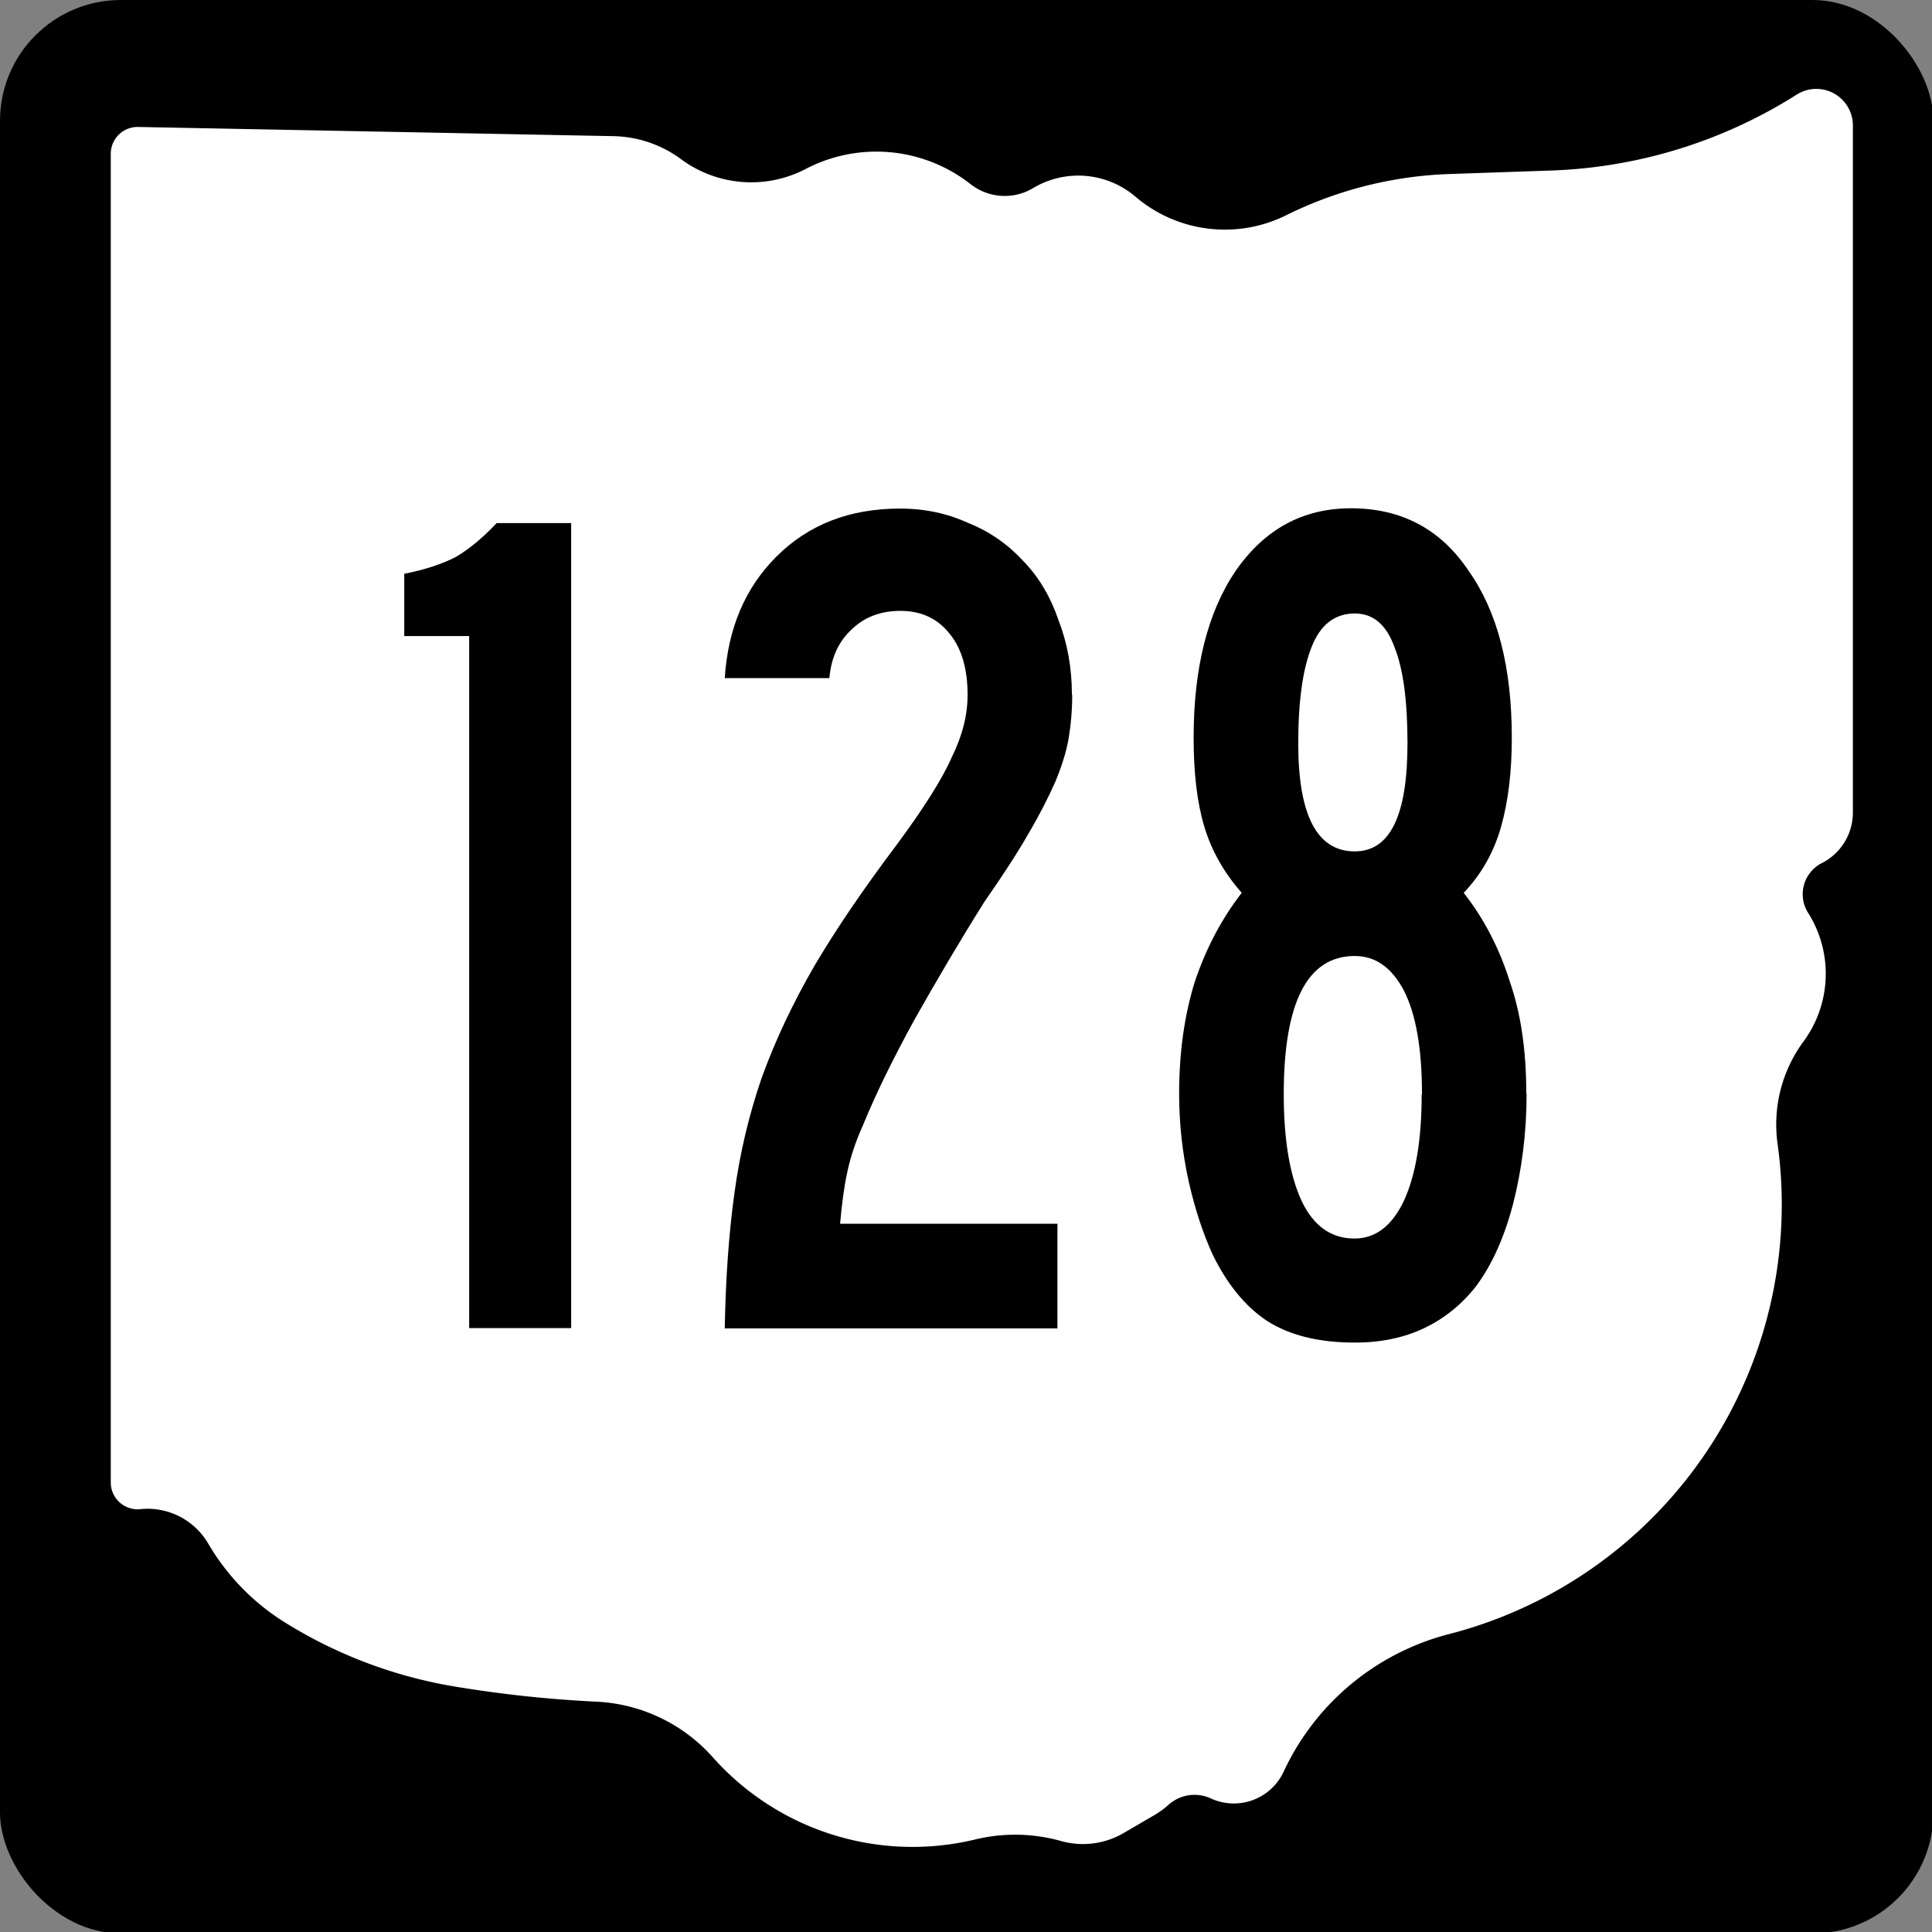 <?xml version="1.0" encoding="UTF-8" standalone="no"?>
<!-- Created with Inkscape (http://www.inkscape.org/) -->

<svg
   xmlns:dc="http://purl.org/dc/elements/1.1/"
   xmlns:cc="http://creativecommons.org/ns#"
   xmlns:rdf="http://www.w3.org/1999/02/22-rdf-syntax-ns#"
   xmlns:svg="http://www.w3.org/2000/svg"
   xmlns="http://www.w3.org/2000/svg"
   xmlns:inkscape="http://www.inkscape.org/namespaces/inkscape"
   version="1.1"
   width="600"
   height="600"
   viewBox="0 0 6.667 6.667"
   id="svg2985">
  <rect x="0" y="0" width="6.667" height="6.667" fill="#808080" stroke="none"/>
  <title
     id="title2987">M1-5-24</title>
  <defs
     id="defs15" />
  <style
     type="text/css"
     id="style3000" />
  <g
     transform="scale(0.278,0.278)"
     id="g3002"
     style="stroke-width:0">
    <rect
       width="24"
       height="24"
       rx="1.5"
       x="0"
       y="0"
       id="rect3004" />
    <path
       d="m 7.613,1.69 a 1.46,1.46 0 0 1 0.841,0.286 1.464,1.464 0 0 0 1.548,0.121 1.895,1.895 0 0 1 2.046,0.189 0.686,0.686 0 0 0 0.776,0.049 1.092,1.092 0 0 1 1.27,0.106 1.711,1.711 0 0 0 1.871,0.231 4.942,4.942 0 0 1 2.031,-0.512 L 19.248,2.117 A 6.087,6.087 0 0 0 22.303,1.174 0.454,0.454 0 0 1 23,1.557 v 8.529 a 0.704,0.704 0 0 1 -0.386,0.628 0.433,0.433 0 0 0 -0.17,0.617 1.416,1.416 0 0 1 -0.057,1.597 1.736,1.736 0 0 0 -0.322,1.269 5.505,5.505 0 0 1 -4.078,6.087 3.123,3.123 0 0 0 -2.053,1.708 0.682,0.682 0 0 1 -0.904,0.332 0.483,0.483 0 0 0 -0.525,0.079 1.076,1.076 0 0 1 -0.177,0.129 l -0.381,0.222 a 1.001,1.001 0 0 1 -0.775,0.099 2.109,2.109 0 0 0 -1.065,-0.02 3.319,3.319 0 0 1 -3.259,-1.02 2.063,2.063 0 0 0 -1.445,-0.69 A 15.224,15.224 0 0 1 5.657,20.937 5.78,5.78 0 0 1 3.536,20.139 2.841,2.841 0 0 1 2.585,19.161 0.872,0.872 0 0 0 1.743,18.733 0.333,0.333 0 0 1 1.375,18.402 V 1.909 A 0.333,0.333 0 0 1 1.715,1.576 z"
       inkscape:connector-curvature="0"
       id="path3006"
       style="fill:#ffffff" />
  </g>
  <g
     id="routenum">
    <path
       d="M 1.619,4.583 V 2.195 H 1.395 V 1.98 C 1.467,1.966 1.526,1.946 1.573,1.922 1.62,1.894 1.667,1.855 1.714,1.805 h 0.257 v 2.778 h -0.352"
       inkscape:connector-curvature="0"
       id="path2995" />
    <path
       d="M 3.7,2.398 C 3.7,2.454 3.695,2.505 3.687,2.552 3.679,2.596 3.664,2.644 3.642,2.697 3.619,2.749 3.589,2.809 3.55,2.875 3.512,2.942 3.461,3.02 3.397,3.112 3.314,3.244 3.234,3.38 3.156,3.518 3.082,3.653 3.022,3.775 2.978,3.883 2.953,3.938 2.935,3.992 2.924,4.044 2.913,4.094 2.905,4.154 2.899,4.223 h 0.75 v 0.361 h -1.148 c 0.003,-0.171 0.014,-0.326 0.033,-0.464 0.019,-0.141 0.051,-0.275 0.095,-0.402 0.047,-0.13 0.108,-0.258 0.182,-0.386 0.075,-0.127 0.169,-0.265 0.282,-0.415 0.094,-0.127 0.158,-0.228 0.191,-0.303 C 3.321,2.539 3.339,2.468 3.339,2.398 3.339,2.307 3.318,2.237 3.277,2.187 3.235,2.134 3.179,2.108 3.107,2.108 c -0.069,2.5e-6 -0.126,0.022 -0.17,0.066 -0.044,0.041 -0.069,0.097 -0.075,0.166 h -0.361 c 0.011,-0.171 0.07,-0.311 0.178,-0.419 0.111,-0.111 0.253,-0.166 0.427,-0.166 0.086,2.8e-6 0.164,0.017 0.236,0.05 0.075,0.03 0.138,0.075 0.191,0.133 0.053,0.055 0.093,0.123 0.12,0.203 0.03,0.077 0.046,0.163 0.046,0.257"
       inkscape:connector-curvature="0"
       id="path2997" />
    <path
       d="M 5.268,3.775 C 5.268,3.908 5.252,4.033 5.222,4.152 5.192,4.268 5.149,4.364 5.094,4.438 5.044,4.502 4.984,4.55 4.915,4.583 c -0.069,0.033 -0.149,0.05 -0.24,0.05 -0.124,0 -0.225,-0.025 -0.303,-0.075 -0.075,-0.05 -0.137,-0.126 -0.187,-0.228 -0.033,-0.072 -0.061,-0.156 -0.083,-0.253 -0.022,-0.1 -0.033,-0.2 -0.033,-0.303 0,-0.141 0.018,-0.27 0.054,-0.386 0.039,-0.116 0.093,-0.218 0.162,-0.307 -0.061,-0.069 -0.104,-0.145 -0.129,-0.228 -0.025,-0.083 -0.037,-0.185 -0.037,-0.307 -2e-7,-0.24 0.048,-0.433 0.145,-0.576 0.1,-0.144 0.232,-0.216 0.398,-0.216 0.174,2.8e-6 0.31,0.072 0.406,0.216 0.1,0.141 0.149,0.333 0.149,0.576 -1.3e-6,0.116 -0.012,0.218 -0.037,0.307 -0.025,0.088 -0.068,0.164 -0.129,0.228 0.069,0.088 0.122,0.189 0.158,0.303 0.039,0.111 0.058,0.24 0.058,0.39 m -0.41,-1.211 C 4.857,2.418 4.842,2.307 4.812,2.233 4.784,2.155 4.738,2.117 4.675,2.117 c -0.069,2.5e-6 -0.119,0.039 -0.149,0.116 -0.03,0.075 -0.046,0.185 -0.046,0.332 -5e-7,0.249 0.065,0.373 0.195,0.373 0.122,1.7e-6 0.182,-0.124 0.182,-0.373 m 0.05,1.211 c 0,-0.158 -0.021,-0.276 -0.062,-0.357 -0.042,-0.08 -0.098,-0.12 -0.17,-0.12 -0.163,0 -0.245,0.159 -0.245,0.477 -5e-7,0.158 0.021,0.281 0.062,0.369 0.041,0.086 0.102,0.129 0.182,0.129 0.072,3e-7 0.129,-0.043 0.17,-0.129 0.041,-0.088 0.062,-0.211 0.062,-0.369"
       inkscape:connector-curvature="0"
       id="path2999" />
  </g>
</svg>
